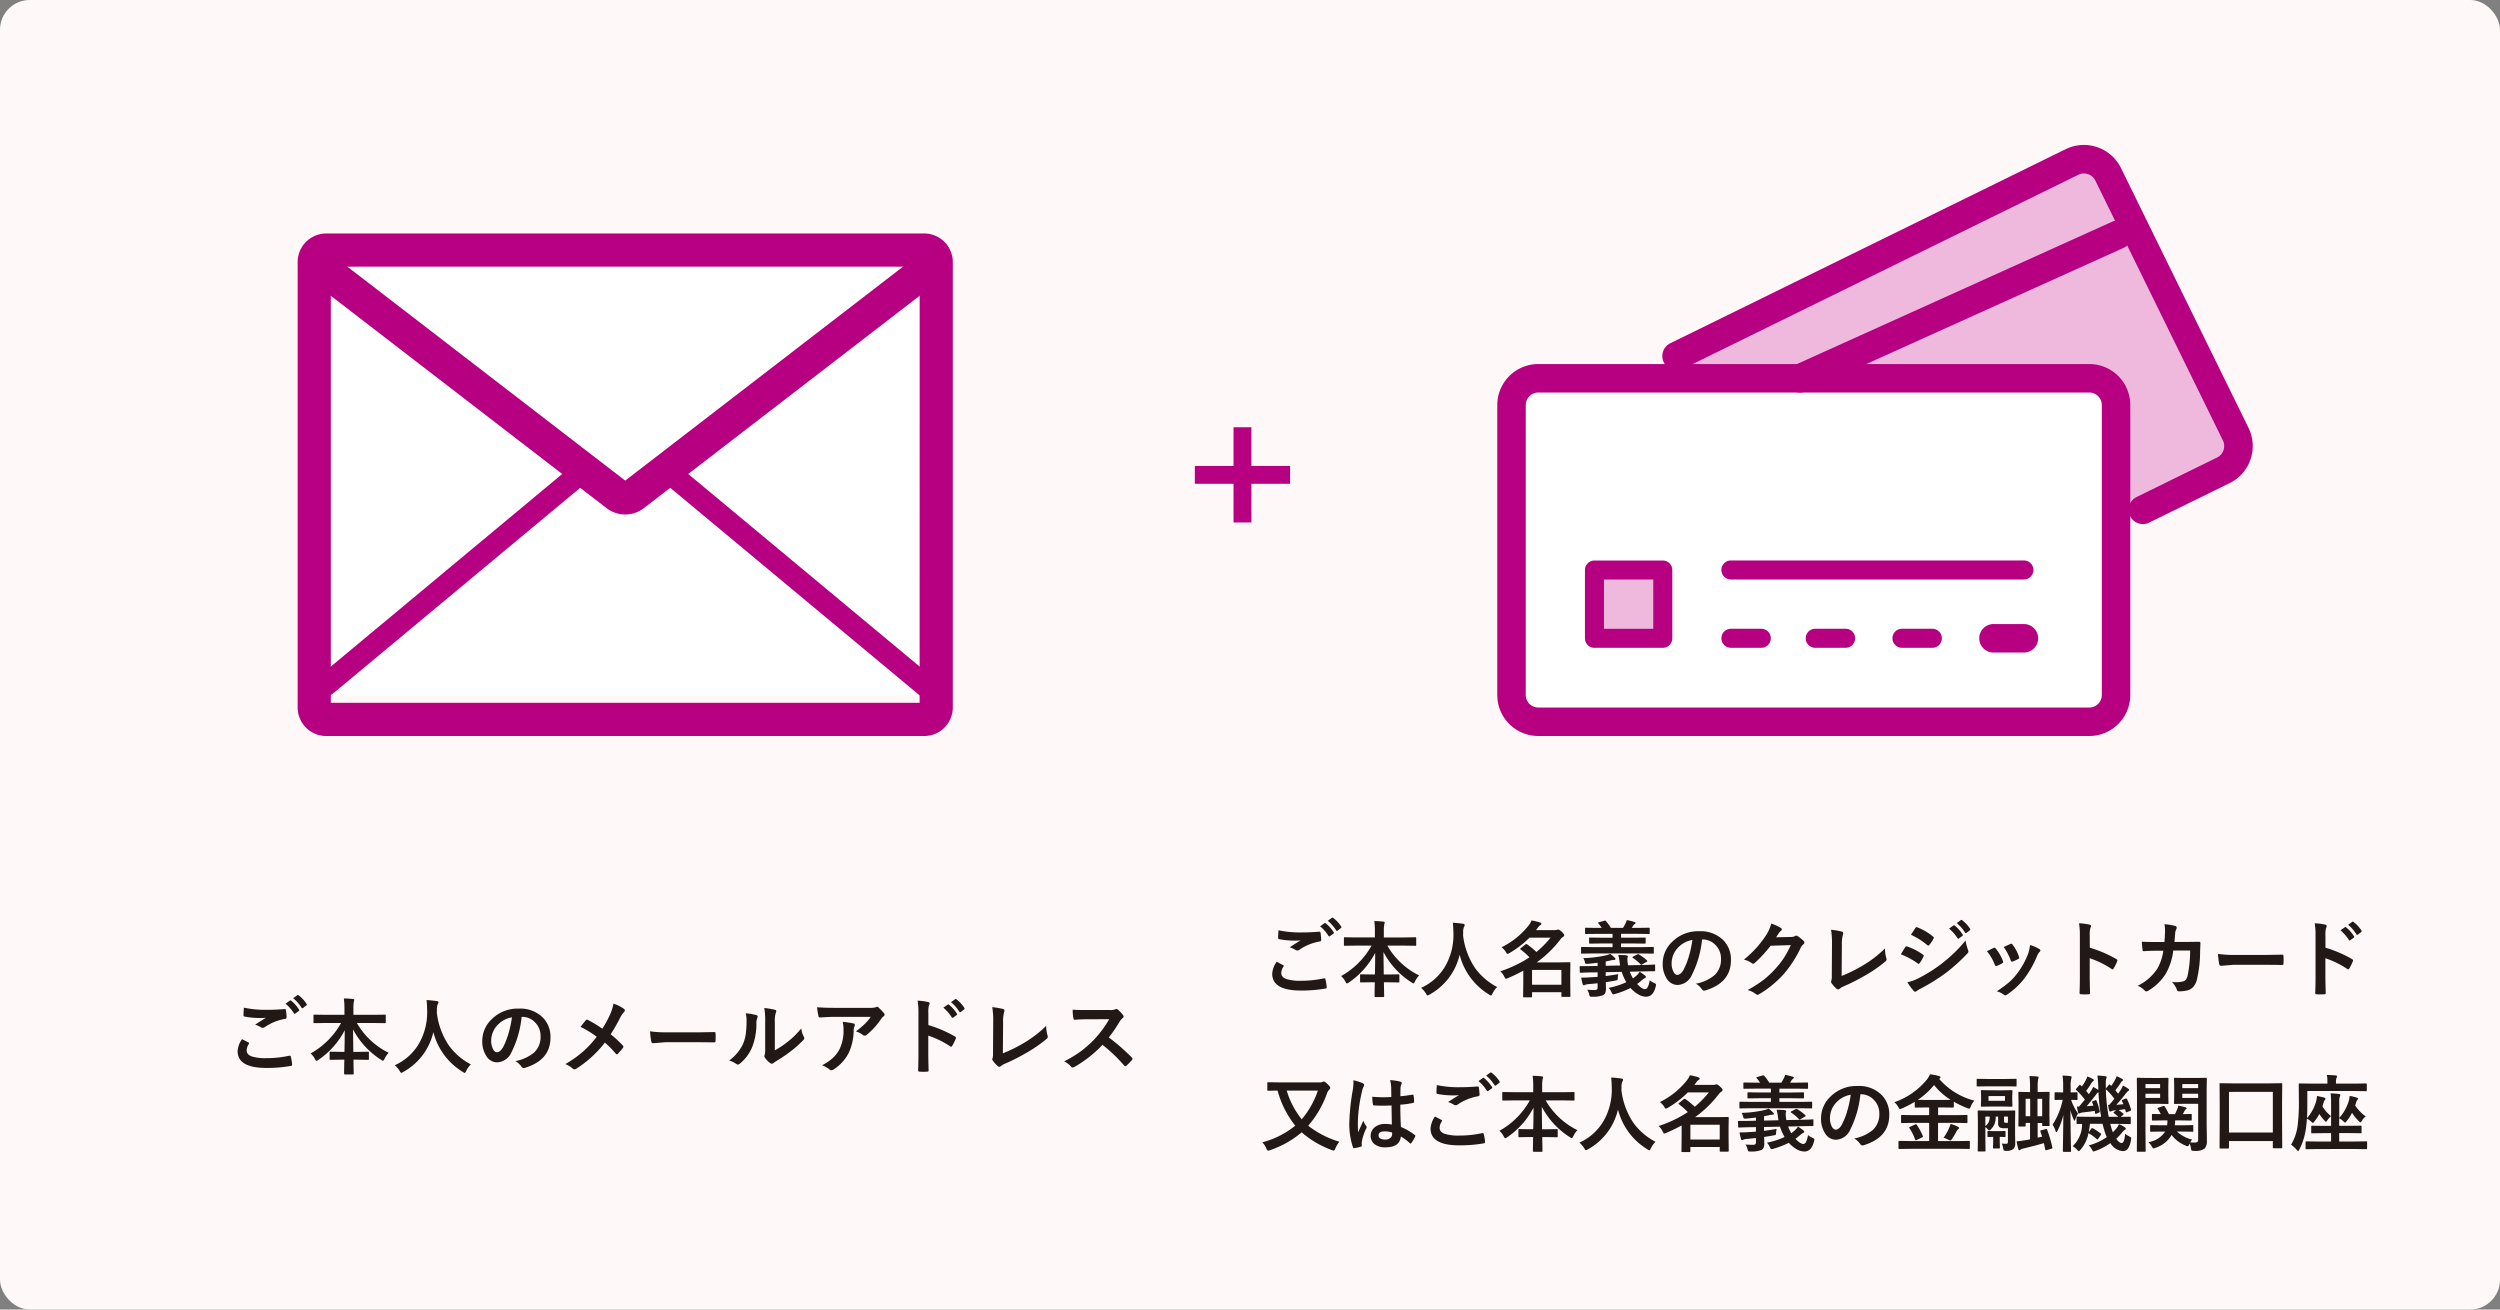 <svg xmlns="http://www.w3.org/2000/svg" width="420" height="220" viewBox="0 0 420 220">
  <rect x="0" y="0" width="420" height="220" fill="#808080" stroke="none"/>
  <g id="グループ_11681" data-name="グループ 11681" transform="translate(-384.264 -2151)">
    <rect id="pixta_54894042_L" width="420" height="220" rx="5" transform="translate(384.264 2151)" fill="#fff8f9"/>
    <g id="グループ_7710" data-name="グループ 7710" transform="translate(635.805 2175.347)">
      <rect id="長方形_2631" data-name="長方形 2631" width="99.602" height="54.883" rx="5" transform="translate(3.742 41.67)" fill="#fff"/>
      <path id="パス_3313" data-name="パス 3313" d="M823.785,1462.422h72.556v23.525l22.609-9.8-22.609-51.418-72.556,33.293Z" transform="translate(-794.384 -1423.071)" fill="#efb8dd"/>
      <path id="線_311" data-name="線 311" d="M-3.511,23.008A2.4,2.4,0,0,1-5.695,21.6a2.394,2.394,0,0,1,1.2-3.167L48.945-5.695a2.394,2.394,0,0,1,3.167,1.2,2.394,2.394,0,0,1-1.2,3.167L-2.527,22.8A2.386,2.386,0,0,1-3.511,23.008Z" transform="translate(54.37 18.592)" fill="#b60081"/>
      <path id="パス_3313-2" data-name="パス 3313" d="M939.256,1486.526a2.395,2.395,0,0,1-1.057-4.544l13.517-6.634a2.146,2.146,0,0,0,.981-2.872l-21.426-43.651a2.146,2.146,0,0,0-2.872-.981l-66.429,32.605a2.394,2.394,0,1,1-2.11-4.3l66.429-32.605a6.936,6.936,0,0,1,9.281,3.169L957,1470.365a6.934,6.934,0,0,1-3.17,9.281l-13.517,6.634A2.382,2.382,0,0,1,939.256,1486.526Z" transform="translate(-830.791 -1422.831)" fill="#b60081"/>
      <path id="長方形_2629" data-name="長方形 2629" d="M.979-5.906H93.556A6.893,6.893,0,0,1,100.441.979V49.7a6.893,6.893,0,0,1-6.885,6.885H.979A6.893,6.893,0,0,1-5.906,49.7V.979A6.893,6.893,0,0,1,.979-5.906ZM93.556,51.8a2.1,2.1,0,0,0,2.1-2.1V.979a2.1,2.1,0,0,0-2.1-2.1H.979a2.1,2.1,0,0,0-2.1,2.1V49.7a2.1,2.1,0,0,0,2.1,2.1Z" transform="translate(5.906 42.717)" fill="#b60081"/>
      <rect id="長方形_2630" data-name="長方形 2630" width="11.476" height="11.476" transform="translate(16.329 71.412)" fill="#efb8dd"/>
      <path id="長方形_2630_-_アウトライン" data-name="長方形 2630 - アウトライン" d="M-2.341-3.937H9.135a1.6,1.6,0,0,1,1.6,1.6V9.135a1.6,1.6,0,0,1-1.6,1.6H-2.341a1.6,1.6,0,0,1-1.6-1.6V-2.341A1.6,1.6,0,0,1-2.341-3.937ZM7.539-.745H-.745V7.539H7.539Z" transform="translate(18.67 73.754)" fill="#b60081"/>
      <path id="線_312" data-name="線 312" d="M46.879-.745H-2.341a1.6,1.6,0,0,1-1.6-1.6,1.6,1.6,0,0,1,1.6-1.6h49.22a1.6,1.6,0,0,1,1.6,1.6A1.6,1.6,0,0,1,46.879-.745Z" transform="translate(41.593 73.754)" fill="#b60081"/>
      <path id="線_313" data-name="線 313" d="M2.762-.745h-5.1a1.6,1.6,0,0,1-1.6-1.6,1.6,1.6,0,0,1,1.6-1.6h5.1a1.6,1.6,0,0,1,1.6,1.6A1.6,1.6,0,0,1,2.762-.745Z" transform="translate(41.593 85.23)" fill="#b60081"/>
      <path id="線_314" data-name="線 314" d="M1.591-1.117h-5.1A2.394,2.394,0,0,1-5.906-3.512,2.394,2.394,0,0,1-3.512-5.906h5.1A2.394,2.394,0,0,1,3.986-3.512,2.394,2.394,0,0,1,1.591-1.117Z" transform="translate(86.88 86.4)" fill="#b60081"/>
      <path id="線_315" data-name="線 315" d="M2.762-.745h-5.1a1.6,1.6,0,0,1-1.6-1.6,1.6,1.6,0,0,1,1.6-1.6h5.1a1.6,1.6,0,0,1,1.6,1.6A1.6,1.6,0,0,1,2.762-.745Z" transform="translate(70.328 85.23)" fill="#b60081"/>
      <path id="線_316" data-name="線 316" d="M2.762-.745h-5.1a1.6,1.6,0,0,1-1.6-1.6,1.6,1.6,0,0,1,1.6-1.6h5.1a1.6,1.6,0,0,1,1.6,1.6A1.6,1.6,0,0,1,2.762-.745Z" transform="translate(55.758 85.23)" fill="#b60081"/>
    </g>
    <g id="グループ_7713" data-name="グループ 7713" transform="translate(-25.226 -29.222)">
      <rect id="長方形_3008" data-name="長方形 3008" width="101" height="72" transform="translate(462.994 2225)" fill="#fff"/>
      <g id="グループ_7711" data-name="グループ 7711" transform="translate(-1236.381 1008.529)">
        <g id="グループ_7712" data-name="グループ 7712" transform="translate(-151 281.381)">
          <path id="長方形_3008-2" data-name="長方形 3008" d="M-1.1-5.906H99.366a4.807,4.807,0,0,1,4.8,4.8V73.721a4.807,4.807,0,0,1-4.8,4.8H-1.1a4.807,4.807,0,0,1-4.8-4.8V-1.1A4.807,4.807,0,0,1-1.1-5.906Zm99.7,5.577H-.329V72.945h98.92Z" transform="translate(1852.776 935.443)" fill="#b60081"/>
          <path id="パス_9112" data-name="パス 9112" d="M1892.908,1071.993a5.147,5.147,0,0,1-3.144-1.069l-50.806-39.125a2.789,2.789,0,0,1,3.4-4.419l50.547,38.925,48.475-37.329a2.789,2.789,0,0,1,3.4,4.419l-48.733,37.528A5.147,5.147,0,0,1,1892.908,1071.993Z" transform="translate(9 -95.251)" fill="#b60081"/>
          <path id="線_374" data-name="線 374" d="M-2.077,35.938a1.855,1.855,0,0,1-1.43-.67,1.859,1.859,0,0,1,.24-2.618L40.177-3.507a1.859,1.859,0,0,1,2.618.24,1.859,1.859,0,0,1-.24,2.618L-.889,35.507A1.852,1.852,0,0,1-2.077,35.938Z" transform="translate(1853.726 971.299)" fill="#b60081"/>
          <path id="線_375" data-name="線 375" d="M41.755,36.262a1.851,1.851,0,0,1-1.188-.43L-3.268-.649a1.859,1.859,0,0,1-.24-2.618,1.859,1.859,0,0,1,2.618-.24L42.946,32.974a1.859,1.859,0,0,1-1.19,3.288Z" transform="translate(1910.801 971.299)" fill="#b60081"/>
        </g>
      </g>
    </g>
    <path id="合体_15" data-name="合体 15" d="M-2628.235,13397v-6.5h-6.5v-3h6.5v-6.5h3v6.5h6.5v3h-6.5v6.5Z" transform="translate(3219.732 -11158.223)" fill="#b60081"/>
    <path id="Label" d="M20.926,9.167q.54.273,1.08.561.109.062.109.137a.238.238,0,0,1-.041.116,1.955,1.955,0,0,0-.369,1.066q0,.718.868,1.025a7.736,7.736,0,0,0,2.454.287,17.783,17.783,0,0,0,3.794-.4.717.717,0,0,1,.123-.014.164.164,0,0,1,.171.144,7.925,7.925,0,0,1,.226,1.367q0,.021,0,.027,0,.144-.239.185A22.981,22.981,0,0,1,25,14q-4.819,0-4.819-2.83A3.876,3.876,0,0,1,20.926,9.167Zm.308-5.291a17.6,17.6,0,0,0,3.931.362q1.292,0,2.912-.123h.041a.158.158,0,0,1,.171.157,8.112,8.112,0,0,1,.123,1.189q0,.273-.239.294a8.667,8.667,0,0,0-3.425,1.388.6.6,0,0,1-.355.123.612.612,0,0,1-.294-.082,3.569,3.569,0,0,0-.978-.451q1.142-.745,1.832-1.162a8.737,8.737,0,0,1-1.019.041,13.48,13.48,0,0,1-2.577-.239.227.227,0,0,1-.185-.253Q21.172,4.9,21.233,3.876Zm7-.67.738-.52a.128.128,0,0,1,.082-.034.221.221,0,0,1,.13.062,6.04,6.04,0,0,1,1.326,1.5.174.174,0,0,1,.041.1.149.149,0,0,1-.082.116l-.588.438a.2.2,0,0,1-.109.041q-.062,0-.13-.089A7.023,7.023,0,0,0,28.233,3.206Zm1.285-.923.7-.506a.188.188,0,0,1,.1-.034.219.219,0,0,1,.116.062,5.418,5.418,0,0,1,1.333,1.442.238.238,0,0,1,.041.116.173.173,0,0,1-.082.137l-.561.438a.212.212,0,0,1-.116.041.152.152,0,0,1-.123-.089A6.624,6.624,0,0,0,29.519,2.283Zm5.353,4.17L33.08,6.48q-.109,0-.13-.027a.235.235,0,0,1-.021-.123V5.2q0-.109.027-.13a.235.235,0,0,1,.123-.021l1.791.027h3.261V4.143a13.058,13.058,0,0,0-.1-1.818q.9.021,1.538.1.212.021.212.137,0,.027-.082.369A6.444,6.444,0,0,0,39.636,4.1v.978h3.486l1.8-.027q.109,0,.13.027a.235.235,0,0,1,.021.123V6.33q0,.109-.027.13a.235.235,0,0,1-.123.021l-1.8-.027h-2.9a12.514,12.514,0,0,0,5.332,5,4.091,4.091,0,0,0-.684,1.012q-.171.335-.267.335a.723.723,0,0,1-.294-.157,13.408,13.408,0,0,1-4.737-5.12q0,.041.048,3.78h.725l1.723-.027q.123,0,.144.027a.186.186,0,0,1,.027.123v1.066q0,.1-.027.126a.26.26,0,0,1-.144.024l-1.723-.027h-.7q.007.7.027,1.606.014.643.014.731,0,.144-.157.144h-1.3q-.157,0-.157-.144,0-.533.041-2.338h-.6l-1.723.027q-.109,0-.13-.027a.235.235,0,0,1-.021-.123V11.423q0-.109.027-.13a.235.235,0,0,1,.123-.021l1.723.027h.615q.048-1.791.048-3.63a13.563,13.563,0,0,1-4.409,4.97.73.73,0,0,1-.328.171q-.109,0-.267-.308a3.143,3.143,0,0,0-.725-.937,12.745,12.745,0,0,0,3.015-2.3,12.652,12.652,0,0,0,2.1-2.816Zm24.5,6.959a3.77,3.77,0,0,0-.786,1.094q-.157.335-.253.335a.926.926,0,0,1-.321-.171,10.932,10.932,0,0,1-4.942-6.692A10.281,10.281,0,0,1,48,14.684a1.1,1.1,0,0,1-.321.144q-.1,0-.28-.335a4,4,0,0,0-.813-.943A8.912,8.912,0,0,0,50.874,9.5a10.611,10.611,0,0,0,1.155-5.072Q52,3.24,51.934,2.6q.813.041,1.723.171.267.034.267.219a.729.729,0,0,1-.137.349,2.233,2.233,0,0,0-.116.93q-.014.164-.014.5a12.433,12.433,0,0,0,2.017,5.455A10.72,10.72,0,0,0,59.371,13.412ZM67.9,5.421a16.937,16.937,0,0,1-1.75,6.029,2.722,2.722,0,0,1-2.386,1.613A2.132,2.132,0,0,1,61.969,12a4.419,4.419,0,0,1-.684-2.529,5.02,5.02,0,0,1,1.579-3.644,6.168,6.168,0,0,1,4.553-1.791,5.365,5.365,0,0,1,4.1,1.559,4.629,4.629,0,0,1,1.23,3.295q0,3.8-4.313,5.1a.8.8,0,0,1-.205.034q-.205,0-.4-.287a2.927,2.927,0,0,0-.978-.882A6.882,6.882,0,0,0,70,11.409a3.588,3.588,0,0,0,1.08-2.741A3.193,3.193,0,0,0,70.1,6.3a2.944,2.944,0,0,0-2.153-.882ZM66.269,5.5a4.3,4.3,0,0,0-2.393,1.271,3.859,3.859,0,0,0-1.094,2.591,3.022,3.022,0,0,0,.349,1.552q.273.451.6.451.574,0,1.053-.854a12.006,12.006,0,0,0,.937-2.406A17.6,17.6,0,0,0,66.269,5.5ZM81.458,7.41A18.35,18.35,0,0,0,82.8,4.929a8.136,8.136,0,0,0,.533-1.723,6.223,6.223,0,0,1,1.764.882.3.3,0,0,1,.137.239.389.389,0,0,1-.157.308,4,4,0,0,0-.629.937,28.261,28.261,0,0,1-1.593,2.775,19.173,19.173,0,0,1,2.058,1.9.321.321,0,0,1,.082.2.4.4,0,0,1-.068.178q-.28.369-.854,1a.216.216,0,0,1-.171.1.274.274,0,0,1-.191-.123,15,15,0,0,0-1.832-1.853,18.643,18.643,0,0,1-4.792,4.375.628.628,0,0,1-.321.109.407.407,0,0,1-.267-.1,3.974,3.974,0,0,0-1.258-.772,19.11,19.11,0,0,0,3.042-2.167,18.159,18.159,0,0,0,2.235-2.427A17.274,17.274,0,0,0,77.794,7.1q.766-.978.923-1.148a.2.2,0,0,1,.137-.068.421.421,0,0,1,.171.055A19.975,19.975,0,0,1,81.458,7.41Zm8.012.444a20.672,20.672,0,0,0,3.021.171H97q.663,0,1.709-.021,1.333-.021,1.511-.027h.068q.185,0,.185.2.021.321.021.663t-.021.656q0,.212-.2.212h-.055q-2.1-.027-3.124-.027H92.061L90,9.851a.308.308,0,0,1-.321-.294A13.313,13.313,0,0,1,89.47,7.854Zm20.966,3.192a14.616,14.616,0,0,0,1.989-1.306,13.52,13.52,0,0,0,2.447-2.379,3.96,3.96,0,0,0,.438,1.415,1.062,1.062,0,0,1,.082.239.556.556,0,0,1-.212.349,17.921,17.921,0,0,1-2.071,1.839,24.82,24.82,0,0,1-2.488,1.682q-.2.13-.4.294a.453.453,0,0,1-.287.109.636.636,0,0,1-.294-.109,3.938,3.938,0,0,1-.841-.854.625.625,0,0,1-.123-.294.473.473,0,0,1,.055-.212,3.628,3.628,0,0,0,.082-1.066V6.371a13.475,13.475,0,0,0-.144-2.44,14.8,14.8,0,0,1,1.757.294q.253.062.253.239a.89.89,0,0,1-.109.355,5.058,5.058,0,0,0-.13,1.552Zm-4.888-6.228a11.015,11.015,0,0,1,1.777.308q.226.062.226.253a.491.491,0,0,1-.041.178,2.133,2.133,0,0,0-.171.95,10.543,10.543,0,0,1-.759,4.115,7.116,7.116,0,0,1-1.989,2.632.656.656,0,0,1-.362.185.5.5,0,0,1-.267-.109,4.99,4.99,0,0,0-1.189-.588A7.2,7.2,0,0,0,105.1,9.953a6.913,6.913,0,0,0,.451-1.62A16.809,16.809,0,0,0,105.685,6,4.628,4.628,0,0,0,105.548,4.819Zm11.977-1.012q1.333.1,2.844.1h6a3.449,3.449,0,0,0,.971-.082,1.731,1.731,0,0,1,.267-.1.46.46,0,0,1,.321.2,7.288,7.288,0,0,1,.841.882.4.4,0,0,1,.109.253.374.374,0,0,1-.2.294,1.831,1.831,0,0,0-.376.4,11.676,11.676,0,0,1-2.461,2.707.416.416,0,0,1-.294.123.528.528,0,0,1-.342-.137,3.382,3.382,0,0,0-1.162-.581,14.582,14.582,0,0,0,1.49-1.237,8.266,8.266,0,0,0,1.019-1.21H120.5q-.841,0-2.475.109a.227.227,0,0,1-.253-.212A13.443,13.443,0,0,1,117.524,3.808Zm.841,9.748a8.139,8.139,0,0,0,1.9-1.306,5.593,5.593,0,0,0,1.025-1.367,7.021,7.021,0,0,0,.684-3.309,5.863,5.863,0,0,0-.137-1.312,13.152,13.152,0,0,1,1.8.267.261.261,0,0,1,.239.267.56.56,0,0,1-.068.246,1.444,1.444,0,0,0-.13.574,9.065,9.065,0,0,1-.827,3.855,7.205,7.205,0,0,1-2.543,2.789.741.741,0,0,1-.4.137.392.392,0,0,1-.28-.13A4.078,4.078,0,0,0,118.365,13.556ZM136.228,6.8a20.966,20.966,0,0,1,4.45,1.907q.185.1.185.239a.336.336,0,0,1-.027.123,7.957,7.957,0,0,1-.6,1.217q-.089.157-.185.157a.232.232,0,0,1-.157-.068,15.427,15.427,0,0,0-3.678-1.8v3.1q0,.766.055,2.741v.041q0,.171-.253.171-.314.021-.622.021t-.622-.021q-.267,0-.267-.212.055-1.354.055-2.755V4.771a12.649,12.649,0,0,0-.137-2.071,9.868,9.868,0,0,1,1.75.226q.267.055.267.239a.725.725,0,0,1-.116.321,4.64,4.64,0,0,0-.1,1.313Zm2.522-2.926.738-.513a.156.156,0,0,1,.089-.034.219.219,0,0,1,.123.062,5.9,5.9,0,0,1,1.326,1.5.174.174,0,0,1,.041.1.167.167,0,0,1-.075.123l-.595.431a.187.187,0,0,1-.109.048q-.062,0-.123-.089A7.3,7.3,0,0,0,138.75,3.876Zm1.285-.923.7-.506a.156.156,0,0,1,.089-.034.193.193,0,0,1,.116.062,5.406,5.406,0,0,1,1.333,1.442.238.238,0,0,1,.041.116.173.173,0,0,1-.082.137l-.561.438a.2.2,0,0,1-.109.041.155.155,0,0,1-.13-.089A6.624,6.624,0,0,0,140.035,2.953Zm8.709,8.6a24.824,24.824,0,0,0,3.568-1.764,19.119,19.119,0,0,0,3.712-2.857,6.033,6.033,0,0,0,.226,1.62.766.766,0,0,1,.041.226.431.431,0,0,1-.185.335,22.316,22.316,0,0,1-3.5,2.406,31.826,31.826,0,0,1-3.425,1.736,3.174,3.174,0,0,0-.786.451.418.418,0,0,1-.253.109.408.408,0,0,1-.239-.109,4.5,4.5,0,0,1-.854-.95.372.372,0,0,1-.082-.226.551.551,0,0,1,.068-.239,3.191,3.191,0,0,0,.055-.8l.034-5.264a14.027,14.027,0,0,0-.157-2.434,13.152,13.152,0,0,1,1.818.308.269.269,0,0,1,.226.267,1.163,1.163,0,0,1-.068.294,6.141,6.141,0,0,0-.157,1.736Zm17.8-2.673a34.126,34.126,0,0,1,3.876,3.384.3.3,0,0,1,.109.2.343.343,0,0,1-.1.205,7.466,7.466,0,0,1-.937.957.259.259,0,0,1-.171.082.323.323,0,0,1-.2-.109,25.412,25.412,0,0,0-3.637-3.473,20.264,20.264,0,0,1-4.7,3.7,1.189,1.189,0,0,1-.321.109.3.3,0,0,1-.239-.123,3.875,3.875,0,0,0-1.176-.916,19.456,19.456,0,0,0,2.9-1.764,18.036,18.036,0,0,0,2.03-1.8,18.047,18.047,0,0,0,2.632-3.514L163,5.824q-1.08,0-2.215.089-.137.014-.185-.239a6.717,6.717,0,0,1-.123-1.456q.752.055,2.365.055H166.7a2.3,2.3,0,0,0,.964-.13.264.264,0,0,1,.157-.055.575.575,0,0,1,.239.109,4.968,4.968,0,0,1,.909.984.4.4,0,0,1,.068.178.37.37,0,0,1-.185.28,2.689,2.689,0,0,0-.513.622A24.262,24.262,0,0,1,166.545,8.88Z" transform="translate(404 2316.411)" fill="#221815" stroke="rgba(0,0,0,0)" stroke-width="1"/>
    <path id="Label-2" data-name="Label" d="M4.476,9.167q.54.273,1.08.561.109.062.109.137a.238.238,0,0,1-.041.116,1.955,1.955,0,0,0-.369,1.066q0,.718.868,1.025a7.736,7.736,0,0,0,2.454.287,17.783,17.783,0,0,0,3.794-.4.717.717,0,0,1,.123-.014.164.164,0,0,1,.171.144,7.925,7.925,0,0,1,.226,1.367q0,.021,0,.027,0,.144-.239.185A22.981,22.981,0,0,1,8.55,14q-4.819,0-4.819-2.83A3.876,3.876,0,0,1,4.476,9.167Zm.308-5.291a17.6,17.6,0,0,0,3.931.362q1.292,0,2.912-.123h.041a.158.158,0,0,1,.171.157,8.112,8.112,0,0,1,.123,1.189q0,.273-.239.294A8.667,8.667,0,0,0,8.3,7.144a.6.6,0,0,1-.355.123.612.612,0,0,1-.294-.082,3.569,3.569,0,0,0-.978-.451Q7.812,5.988,8.5,5.571a8.738,8.738,0,0,1-1.019.041,13.48,13.48,0,0,1-2.577-.239.227.227,0,0,1-.185-.253Q4.722,4.9,4.783,3.876Zm7-.67.738-.52a.128.128,0,0,1,.082-.034.221.221,0,0,1,.13.062,6.04,6.04,0,0,1,1.326,1.5.174.174,0,0,1,.041.1.149.149,0,0,1-.082.116l-.588.438a.2.2,0,0,1-.109.041q-.062,0-.13-.089A7.023,7.023,0,0,0,11.783,3.206Zm1.285-.923.7-.506a.188.188,0,0,1,.1-.034.219.219,0,0,1,.116.062,5.418,5.418,0,0,1,1.333,1.442.238.238,0,0,1,.041.116.173.173,0,0,1-.082.137l-.561.438a.212.212,0,0,1-.116.041.152.152,0,0,1-.123-.089A6.624,6.624,0,0,0,13.069,2.283Zm4.653,4.17L15.93,6.48q-.109,0-.13-.027a.235.235,0,0,1-.021-.123V5.2q0-.109.027-.13a.235.235,0,0,1,.123-.021l1.791.027h3.261V4.143a13.057,13.057,0,0,0-.1-1.818q.9.021,1.538.1.212.021.212.137,0,.027-.082.369A6.444,6.444,0,0,0,22.486,4.1v.978h3.486l1.8-.027q.109,0,.13.027a.235.235,0,0,1,.021.123V6.33q0,.109-.027.13a.235.235,0,0,1-.123.021l-1.8-.027h-2.9a12.514,12.514,0,0,0,5.332,5,4.091,4.091,0,0,0-.684,1.012q-.171.335-.267.335a.723.723,0,0,1-.294-.157,13.408,13.408,0,0,1-4.737-5.12q0,.041.048,3.78H23.2l1.723-.027q.123,0,.144.027a.186.186,0,0,1,.027.123v1.066q0,.1-.027.126a.26.26,0,0,1-.144.024L23.2,12.612h-.7q.007.7.027,1.606.014.643.014.731,0,.144-.157.144h-1.3q-.157,0-.157-.144,0-.533.041-2.338h-.6l-1.723.027q-.109,0-.13-.027a.235.235,0,0,1-.021-.123V11.423q0-.109.027-.13a.235.235,0,0,1,.123-.021l1.723.027h.615q.048-1.791.048-3.63a13.563,13.563,0,0,1-4.409,4.97.73.73,0,0,1-.328.171q-.109,0-.267-.308a3.143,3.143,0,0,0-.725-.937,12.745,12.745,0,0,0,3.015-2.3,12.652,12.652,0,0,0,2.1-2.816Zm23.8,6.959a3.77,3.77,0,0,0-.786,1.094q-.157.335-.253.335a.926.926,0,0,1-.321-.171,10.932,10.932,0,0,1-4.942-6.692,10.281,10.281,0,0,1-5.065,6.706,1.1,1.1,0,0,1-.321.144q-.1,0-.28-.335a4,4,0,0,0-.813-.943A8.912,8.912,0,0,0,33.024,9.5a10.611,10.611,0,0,0,1.155-5.072q-.027-1.183-.1-1.818.813.041,1.723.171.267.034.267.219a.729.729,0,0,1-.137.349,2.233,2.233,0,0,0-.116.93q-.014.164-.014.5a12.433,12.433,0,0,0,2.017,5.455A10.72,10.72,0,0,0,41.521,13.412Zm.736-6.679a13.3,13.3,0,0,0,4.566-3.685,3.557,3.557,0,0,0,.479-.827,9.953,9.953,0,0,1,1.436.355q.2.055.2.191a.286.286,0,0,1-.185.253,1.984,1.984,0,0,0-.417.451l-.28.376h3.056a1.837,1.837,0,0,0,.4-.027.837.837,0,0,1,.253-.068q.191,0,.588.362.438.4.438.588a.321.321,0,0,1-.2.28,1.808,1.808,0,0,0-.458.444A18.6,18.6,0,0,1,48.17,9.27h3.6l1.9-.027q.157,0,.157.137l-.027,1.8v1.292l.027,2.434a.216.216,0,0,1-.027.137.235.235,0,0,1-.123.021h-1.2q-.116,0-.144-.034a.214.214,0,0,1-.021-.123V14.28H47.384v.7q0,.157-.137.157h-1.21q-.109,0-.13-.027a.255.255,0,0,1-.021-.13l.027-2.475V10.664a27.269,27.269,0,0,1-2.591,1.251,1.1,1.1,0,0,1-.321.109q-.1,0-.28-.362a3.09,3.09,0,0,0-.67-.9,20.513,20.513,0,0,0,4.9-2.338,11.725,11.725,0,0,0-1.463-1.3q-.1-.075-.1-.116t.116-.137l.738-.6a.292.292,0,0,1,.171-.089.407.407,0,0,1,.164.068,13.89,13.89,0,0,1,1.545,1.278A17.171,17.171,0,0,0,50.494,5.12H46.953A16.334,16.334,0,0,1,43.59,7.7a.73.73,0,0,1-.321.137q-.116,0-.294-.321A2.764,2.764,0,0,0,42.257,6.733Zm10.056,3.808H47.384v2.481h4.929Zm9.561.7a4.923,4.923,0,0,0-.1.779.376.376,0,0,1-.065.215.761.761,0,0,1-.27.079q-.547.116-1.668.28.027.786.027,1.025a2.055,2.055,0,0,1-.109.772.869.869,0,0,1-.342.376,4.472,4.472,0,0,1-1.818.273l-.164.007q-.205,0-.267-.089a1.326,1.326,0,0,1-.13-.335,2.2,2.2,0,0,0-.321-.766,11.505,11.505,0,0,0,1.224.055.592.592,0,0,0,.438-.116.518.518,0,0,0,.089-.349v-.67q-1.06.109-1.579.15a1.545,1.545,0,0,0-.52.116.421.421,0,0,1-.239.068q-.123,0-.178-.2a9.25,9.25,0,0,1-.239-1.087h.383q.561,0,1.128-.048.581-.021,1.244-.082v-.752l-1.148.014q-.725.014-1.285.041l-.4.014a.216.216,0,0,1-.137-.027.255.255,0,0,1-.021-.13l-.027-.813q0-.109.027-.123a.232.232,0,0,1,.13-.021h.513q.547.007,1.189-.007L58.4,9.871V9.338q-1.073.13-1.7.178-.1.007-.15.007a.26.26,0,0,1-.273-.226,2.175,2.175,0,0,0-.28-.745,19.1,19.1,0,0,0,3.821-.472,3.216,3.216,0,0,0,.7-.239,5.269,5.269,0,0,1,.752.643.281.281,0,0,1,.13.212q0,.164-.267.164a2.471,2.471,0,0,0-.52.075q-.26.068-.854.178v.731l2.42-.055q-.075-.458-.109-.759a8.5,8.5,0,0,0-.2-1q.67,0,1.237.041.376.055.376.191a.58.58,0,0,1-.062.226,1.325,1.325,0,0,0-.021.273q0,.1.007.232.021.273.1.766L66.187,9.7q1.34-.027,1.723-.068.109,0,.13.027a.255.255,0,0,1,.021.13v.82a.25.25,0,0,1-.017.123q-.017.021-.12.021-.055.007-.533.007-.581.007-1.2.021l-2.379.055a6.286,6.286,0,0,0,.533,1.121q.191-.137.561-.451a3.042,3.042,0,0,0,.561-.656q.342.212.861.6.185.144.185.267t-.185.2a3.6,3.6,0,0,0-.5.349,6.975,6.975,0,0,1-.786.629q.793.868,1.347.868.506,0,.766-1.483a2.922,2.922,0,0,0,.7.431q.362.15.362.308a1.756,1.756,0,0,1-.068.342q-.4,1.675-1.627,1.675a2.7,2.7,0,0,1-1.347-.424,5.2,5.2,0,0,1-1.244-1.039,15.277,15.277,0,0,1-2.591,1,1.868,1.868,0,0,1-.308.068q-.137,0-.308-.376a2.609,2.609,0,0,0-.472-.718,12.415,12.415,0,0,0,2.967-.95,8.221,8.221,0,0,1-.772-1.736l-2.687.055v.649Q60.7,11.45,61.873,11.245ZM57.546,7.772,55.769,7.8q-.109,0-.13-.027a.255.255,0,0,1-.021-.13V6.829q0-.109.027-.13a.235.235,0,0,1,.123-.021l1.777.027h3.363V6.091H59.05l-1.935.027q-.109,0-.123-.027a.214.214,0,0,1-.021-.123V5.236q0-.1.027-.116a.2.2,0,0,1,.116-.021l1.935.027h1.859V4.478H58.332L56.445,4.5a.216.216,0,0,1-.137-.027.235.235,0,0,1-.021-.123V3.6q0-.109.027-.13a.255.255,0,0,1,.13-.021l1.887.027h.759q-.185-.28-.547-.745a.3.3,0,0,1-.068-.116q0-.048.15-.089l.9-.253a.678.678,0,0,1,.137-.027.184.184,0,0,1,.13.082,7.517,7.517,0,0,1,.841,1.148h2.03a7.887,7.887,0,0,0,.4-.7A2.75,2.75,0,0,0,63.3,2.16a9.421,9.421,0,0,1,1.285.321q.185.048.185.15t-.15.2a.907.907,0,0,0-.267.294,3.546,3.546,0,0,1-.226.349h.991L67,3.445q.109,0,.13.027a.235.235,0,0,1,.021.123v.759q0,.109-.027.13A.235.235,0,0,1,67,4.5l-1.88-.027H62.338v.649h2.044L66.3,5.1a.249.249,0,0,1,.15.027.178.178,0,0,1,.021.109v.731q0,.109-.034.13a.276.276,0,0,1-.137.021l-1.914-.027H62.338v.615h3.568l1.777-.027a.216.216,0,0,1,.137.027.235.235,0,0,1,.021.123v.813q0,.116-.034.137a.214.214,0,0,1-.123.021l-1.777-.027Zm7.772.15a8.217,8.217,0,0,1,1.36,1,.189.189,0,0,1,.068.123q0,.068-.1.123l-.731.424a.9.9,0,0,1-.178.089q-.048,0-.116-.075A7.248,7.248,0,0,0,64.32,8.511q-.082-.062-.082-.109t.13-.116l.656-.335a.97.97,0,0,1,.191-.068A.2.2,0,0,1,65.318,7.923Zm10.627-2.5A16.937,16.937,0,0,1,74.2,11.45a2.722,2.722,0,0,1-2.386,1.613A2.132,2.132,0,0,1,70.019,12a4.419,4.419,0,0,1-.684-2.529,5.02,5.02,0,0,1,1.579-3.644,6.168,6.168,0,0,1,4.553-1.791,5.365,5.365,0,0,1,4.1,1.559A4.629,4.629,0,0,1,80.8,8.887q0,3.8-4.313,5.1a.8.8,0,0,1-.205.034q-.205,0-.4-.287a2.927,2.927,0,0,0-.978-.882,6.882,6.882,0,0,0,3.145-1.442,3.588,3.588,0,0,0,1.08-2.741A3.193,3.193,0,0,0,78.154,6.3,2.944,2.944,0,0,0,76,5.421ZM74.319,5.5a4.3,4.3,0,0,0-2.393,1.271,3.859,3.859,0,0,0-1.094,2.591,3.022,3.022,0,0,0,.349,1.552q.273.451.6.451.574,0,1.053-.854a12.006,12.006,0,0,0,.937-2.406A17.6,17.6,0,0,0,74.319,5.5Zm14.066-.451L90.9,5a1.365,1.365,0,0,0,.7-.171.276.276,0,0,1,.178-.055.416.416,0,0,1,.226.082,6.356,6.356,0,0,1,.95.759.451.451,0,0,1,.185.321.4.4,0,0,1-.171.294,1.744,1.744,0,0,0-.458.6,19.62,19.62,0,0,1-2.775,4.327,18,18,0,0,1-2.208,2.085,14.818,14.818,0,0,1-2.044,1.4.42.42,0,0,1-.226.068.5.5,0,0,1-.321-.15,3.747,3.747,0,0,0-1.333-.643,21.235,21.235,0,0,0,2.782-1.791,17.484,17.484,0,0,0,1.88-1.784,14.429,14.429,0,0,0,1.477-1.9,18.47,18.47,0,0,0,1.114-2.071l-3.391.1a20.944,20.944,0,0,1-2.646,2.871.422.422,0,0,1-.294.157.328.328,0,0,1-.205-.082A3.545,3.545,0,0,0,82.977,8.8a17.492,17.492,0,0,0,3.767-4.156,7.022,7.022,0,0,0,.827-1.894A7.2,7.2,0,0,1,89.2,3.5a.293.293,0,0,1,.144.239.278.278,0,0,1-.157.239,2.141,2.141,0,0,0-.349.376Q88.692,4.594,88.384,5.052Zm11.01,6.5a24.825,24.825,0,0,0,3.568-1.764,19.119,19.119,0,0,0,3.712-2.857,6.033,6.033,0,0,0,.226,1.62.766.766,0,0,1,.041.226.431.431,0,0,1-.185.335,22.316,22.316,0,0,1-3.5,2.406,31.826,31.826,0,0,1-3.425,1.736,3.173,3.173,0,0,0-.786.451.418.418,0,0,1-.253.109.408.408,0,0,1-.239-.109,4.5,4.5,0,0,1-.854-.95.372.372,0,0,1-.082-.226.551.551,0,0,1,.068-.239,3.19,3.19,0,0,0,.055-.8l.034-5.264a14.027,14.027,0,0,0-.157-2.434,13.152,13.152,0,0,1,1.818.308.269.269,0,0,1,.226.267,1.163,1.163,0,0,1-.068.294A6.141,6.141,0,0,0,99.435,6.4Zm9.944-3.637.465-.766q.185-.3.28-.431a.277.277,0,0,1,.212-.144.151.151,0,0,1,.048.007,10.023,10.023,0,0,1,2.693,1.374q.15.109.15.205a.481.481,0,0,1-.055.157,6.105,6.105,0,0,1-.615,1.066q-.116.137-.185.137a.3.3,0,0,1-.164-.082A12.387,12.387,0,0,0,109.338,7.916Zm1.7-3.288.738-1.121q.1-.157.2-.157a.374.374,0,0,1,.157.048,9.3,9.3,0,0,1,2.632,1.552.215.215,0,0,1,.109.178.372.372,0,0,1-.055.185,5.739,5.739,0,0,1-.718,1.053.15.15,0,0,1-.137.082.371.371,0,0,1-.212-.1A11.982,11.982,0,0,0,111.033,4.628Zm-.588,7.978a7.168,7.168,0,0,0,1.9-.69A25,25,0,0,0,116.18,9.5a24.442,24.442,0,0,0,4.033-3.9,8.625,8.625,0,0,0,.41,1.565.736.736,0,0,1,.068.267.467.467,0,0,1-.15.321,29.755,29.755,0,0,1-3.562,3.233A33.529,33.529,0,0,1,112.8,13.61a6.548,6.548,0,0,0-.813.479.321.321,0,0,1-.226.109.36.36,0,0,1-.28-.171A8.5,8.5,0,0,1,110.445,12.605Zm7-9.017.738-.52a.15.15,0,0,1,.082-.034.221.221,0,0,1,.13.062,6.064,6.064,0,0,1,1.326,1.5.2.2,0,0,1,.041.1.152.152,0,0,1-.082.123l-.588.438a.2.2,0,0,1-.109.041q-.062,0-.123-.089A7.354,7.354,0,0,0,117.445,3.589Zm1.285-.923.7-.506a.156.156,0,0,1,.089-.034.193.193,0,0,1,.116.062,5.418,5.418,0,0,1,1.333,1.442.212.212,0,0,1,.041.116.173.173,0,0,1-.082.137l-.561.431a.187.187,0,0,1-.109.048.155.155,0,0,1-.13-.089A6.624,6.624,0,0,0,118.73,2.666ZM123.813,7.4q.41-.226,1.107-.554a.34.34,0,0,1,.15-.041.279.279,0,0,1,.212.137,7.385,7.385,0,0,1,1.2,2.071q.055.2.055.212,0,.089-.164.2a6.286,6.286,0,0,1-.9.431.336.336,0,0,1-.123.027q-.144,0-.226-.219A8.167,8.167,0,0,0,123.813,7.4Zm2.816-.711q.9-.424,1.121-.513a.33.33,0,0,1,.144-.041.279.279,0,0,1,.219.15,7.016,7.016,0,0,1,1.08,2.044.552.552,0,0,1,.034.164q0,.116-.178.212a5.834,5.834,0,0,1-.964.431A.268.268,0,0,1,128,9.16q-.109,0-.191-.226A10.109,10.109,0,0,0,126.63,6.692Zm4.409-.335a6.184,6.184,0,0,1,1.565.67q.185.137.185.239a.371.371,0,0,1-.15.253,2.217,2.217,0,0,0-.424.711,16.95,16.95,0,0,1-2.112,3.726,12.189,12.189,0,0,1-2.885,2.707.628.628,0,0,1-.335.15.309.309,0,0,1-.226-.1,3.378,3.378,0,0,0-1.189-.588,19.842,19.842,0,0,0,2.1-1.552,9.717,9.717,0,0,0,1.258-1.36,12.951,12.951,0,0,0,1.894-3.377A6.258,6.258,0,0,0,131.039,6.357Zm10.046.444a20.966,20.966,0,0,1,4.45,1.907q.185.1.185.239a.336.336,0,0,1-.027.123,7.957,7.957,0,0,1-.6,1.217q-.089.157-.185.157a.232.232,0,0,1-.157-.068,15.427,15.427,0,0,0-3.678-1.8v3.1q0,.766.055,2.741v.041q0,.171-.253.171-.314.021-.622.021t-.622-.021q-.267,0-.267-.212.055-1.354.055-2.755V4.771A12.649,12.649,0,0,0,139.28,2.7a9.868,9.868,0,0,1,1.75.226q.267.055.267.239a.725.725,0,0,1-.116.321,4.64,4.64,0,0,0-.1,1.313Zm12.541-.95q.089-1,.1-1.887a5.715,5.715,0,0,0-.1-1.107,10.616,10.616,0,0,1,1.818.294.294.294,0,0,1,.239.294.624.624,0,0,1-.068.267,1.584,1.584,0,0,0-.185.656q-.007.137-.055.69-.027.4-.068.779h2.126l1.948-.027q.294,0,.294.191s-.018.5-.055,1.49a20.821,20.821,0,0,1-.52,4.6,3.009,3.009,0,0,1-.649,1.326,2.01,2.01,0,0,1-1,.567,5.693,5.693,0,0,1-1.408.15.334.334,0,0,1-.335-.28,3.169,3.169,0,0,0-.813-1.271q.362.014.622.014a4.54,4.54,0,0,0,1.278-.137.872.872,0,0,0,.465-.335,2.075,2.075,0,0,0,.267-.649,20.959,20.959,0,0,0,.417-4.2h-2.83a10.568,10.568,0,0,1-1.244,3.876,8.744,8.744,0,0,1-2.967,2.885.628.628,0,0,1-.321.109.357.357,0,0,1-.267-.137,3.394,3.394,0,0,0-1.176-.813,8.2,8.2,0,0,0,3.288-2.857,8.316,8.316,0,0,0,1.012-3.021H152.17q-.923,0-2.01.075h-.034q-.157,0-.178-.239a13.6,13.6,0,0,1-.116-1.36q.882.055,2.324.055Zm8.993,2a20.672,20.672,0,0,0,3.021.171h4.512q.663,0,1.709-.021,1.333-.021,1.511-.027h.068q.185,0,.185.2.021.321.021.663t-.021.656q0,.212-.2.212h-.055q-2.1-.027-3.124-.027h-5.038l-2.058.171a.308.308,0,0,1-.321-.294A13.314,13.314,0,0,1,162.62,7.854ZM180.678,6.8a20.966,20.966,0,0,1,4.45,1.907q.185.1.185.239a.336.336,0,0,1-.027.123,7.957,7.957,0,0,1-.6,1.217q-.089.157-.185.157a.232.232,0,0,1-.157-.068,15.427,15.427,0,0,0-3.678-1.8v3.1q0,.766.055,2.741v.041q0,.171-.253.171-.314.021-.622.021t-.622-.021q-.267,0-.267-.212.055-1.354.055-2.755V4.771a12.649,12.649,0,0,0-.137-2.071,9.868,9.868,0,0,1,1.75.226q.267.055.267.239a.725.725,0,0,1-.116.321,4.64,4.64,0,0,0-.1,1.313ZM183.2,3.876l.738-.513a.156.156,0,0,1,.089-.034.219.219,0,0,1,.123.062,5.9,5.9,0,0,1,1.326,1.5.174.174,0,0,1,.041.1.167.167,0,0,1-.075.123l-.595.431a.187.187,0,0,1-.109.048q-.062,0-.123-.089A7.3,7.3,0,0,0,183.2,3.876Zm1.285-.923.7-.506a.156.156,0,0,1,.089-.034.193.193,0,0,1,.116.062,5.406,5.406,0,0,1,1.333,1.442.238.238,0,0,1,.041.116.173.173,0,0,1-.082.137l-.561.438a.2.2,0,0,1-.109.041.155.155,0,0,1-.13-.089A6.624,6.624,0,0,0,184.485,2.953ZM15.017,39.4a4.6,4.6,0,0,0-.684,1.142q-.137.349-.267.349a1.465,1.465,0,0,1-.335-.1A15.924,15.924,0,0,1,8.68,37.819a16.178,16.178,0,0,1-5.325,3,.939.939,0,0,1-.321.082q-.123,0-.28-.349A3.5,3.5,0,0,0,2.07,39.5,14.59,14.59,0,0,0,7.6,36.7a16.172,16.172,0,0,1-2.967-5.893q-.69.007-1.217.021l-.355.007q-.109,0-.13-.034a.255.255,0,0,1-.021-.13V29.555q0-.109.027-.13a.235.235,0,0,1,.123-.021l1.907.027H11.8a.847.847,0,0,0,.4-.089.773.773,0,0,1,.178-.055q.212,0,.7.479.4.4.4.561a.382.382,0,0,1-.137.294,1.7,1.7,0,0,0-.424.711,16.856,16.856,0,0,1-3.138,5.38A15.848,15.848,0,0,0,15.017,39.4Zm-3.609-8.593H6.171a13.73,13.73,0,0,0,2.522,4.819A14.848,14.848,0,0,0,11.407,30.806Zm12.425,5.708q-.027-1.155-.055-3.206-.984.034-1.538.034-.752,0-1.347-.041-.232,0-.246-.185a7.452,7.452,0,0,1-.1-1.278q.93.089,1.866.089.656,0,1.326-.048l-.014-1.47a6.226,6.226,0,0,0-.185-1.367,9.152,9.152,0,0,1,1.7.26q.253.075.253.239a.929.929,0,0,1-.082.239,1.627,1.627,0,0,0-.116.492q-.027.472-.027,1.483.937-.082,1.989-.253a.384.384,0,0,1,.089-.014q.1,0,.137.178a4.925,4.925,0,0,1,.082,1,.185.185,0,0,1-.157.212,13.917,13.917,0,0,1-2.153.294q0,2.064.1,3.753a9.476,9.476,0,0,1,2.324,1.34q.109.075.109.144a.414.414,0,0,1-.041.137,8.047,8.047,0,0,1-.643,1.08.184.184,0,0,1-.13.082.189.189,0,0,1-.123-.068,8.612,8.612,0,0,0-1.511-1.121q-.178,1.818-2.563,1.818a2.82,2.82,0,0,1-1.941-.595,1.854,1.854,0,0,1,.219-2.851,2.787,2.787,0,0,1,1.668-.485A5.6,5.6,0,0,1,23.832,36.514Zm.034,1.333a4,4,0,0,0-1.217-.185q-1.053,0-1.053.67,0,.7,1.135.7a1.244,1.244,0,0,0,.875-.3.8.8,0,0,0,.273-.608A2.338,2.338,0,0,0,23.867,37.847Zm-6.5-8.777a9.33,9.33,0,0,1,1.593.5q.212.116.212.28a.742.742,0,0,1-.1.308,3.232,3.232,0,0,0-.253.772,25.412,25.412,0,0,0-.7,5.1q0,1.2.041,1.791.1-.232.458-1.019.253-.554.41-.93a4.1,4.1,0,0,0,.492.882.321.321,0,0,1,.082.2.442.442,0,0,1-.082.226,8.569,8.569,0,0,0-.718,2.126,2.591,2.591,0,0,0-.014.745v.027q0,.1-.171.15a5.736,5.736,0,0,1-1.046.239.4.4,0,0,1-.109.021q-.1,0-.171-.185a12.073,12.073,0,0,1-.6-4.272,36.333,36.333,0,0,1,.574-5.312,9.55,9.55,0,0,0,.116-1.258A3.414,3.414,0,0,0,17.366,29.069Zm13.71,6.1q.54.273,1.08.561.109.062.109.137a.238.238,0,0,1-.041.116,1.955,1.955,0,0,0-.369,1.066q0,.718.868,1.025a7.736,7.736,0,0,0,2.454.287,17.783,17.783,0,0,0,3.794-.4.717.717,0,0,1,.123-.014.164.164,0,0,1,.171.144,7.925,7.925,0,0,1,.226,1.367v.027q0,.144-.239.185a22.981,22.981,0,0,1-4.1.335q-4.819,0-4.819-2.83A3.876,3.876,0,0,1,31.076,35.167Zm.308-5.291a17.6,17.6,0,0,0,3.931.362q1.292,0,2.912-.123h.041a.158.158,0,0,1,.171.157,8.112,8.112,0,0,1,.123,1.189q0,.273-.239.294A8.667,8.667,0,0,0,34.9,33.144a.6.6,0,0,1-.355.123.612.612,0,0,1-.294-.082,3.569,3.569,0,0,0-.978-.451q1.142-.745,1.832-1.162a8.738,8.738,0,0,1-1.019.041,13.48,13.48,0,0,1-2.577-.239.227.227,0,0,1-.185-.253Q31.322,30.9,31.383,29.876Zm7-.67.738-.52a.128.128,0,0,1,.082-.034.221.221,0,0,1,.13.062,6.04,6.04,0,0,1,1.326,1.5.174.174,0,0,1,.041.1.149.149,0,0,1-.082.116l-.588.438a.2.2,0,0,1-.109.041q-.062,0-.13-.089A7.023,7.023,0,0,0,38.383,29.206Zm1.285-.923.7-.506a.188.188,0,0,1,.1-.034.219.219,0,0,1,.116.062,5.418,5.418,0,0,1,1.333,1.442.238.238,0,0,1,.041.116.173.173,0,0,1-.082.137l-.561.438a.212.212,0,0,1-.116.041.152.152,0,0,1-.123-.089A6.624,6.624,0,0,0,39.669,28.283Zm4.653,4.17-1.791.027q-.109,0-.13-.027a.235.235,0,0,1-.021-.123V31.2q0-.109.027-.13a.235.235,0,0,1,.123-.021l1.791.027h3.261v-.937a13.058,13.058,0,0,0-.1-1.818q.9.021,1.538.1.212.021.212.137,0,.027-.082.369a6.444,6.444,0,0,0-.068,1.176v.978h3.486l1.8-.027q.109,0,.13.027a.235.235,0,0,1,.021.123V32.33q0,.109-.027.13a.235.235,0,0,1-.123.021l-1.8-.027h-2.9a12.514,12.514,0,0,0,5.332,5,4.091,4.091,0,0,0-.684,1.012q-.171.335-.267.335a.723.723,0,0,1-.294-.157,13.408,13.408,0,0,1-4.737-5.12q0,.041.048,3.78H49.8l1.723-.027q.123,0,.144.027a.186.186,0,0,1,.027.123v1.066q0,.1-.027.126a.26.26,0,0,1-.144.024L49.8,38.612h-.7q.007.7.027,1.606.014.643.014.731,0,.144-.157.144h-1.3q-.157,0-.157-.144,0-.533.041-2.338h-.6l-1.723.027q-.109,0-.13-.027a.235.235,0,0,1-.021-.123V37.423q0-.109.027-.13a.235.235,0,0,1,.123-.021l1.723.027h.615q.048-1.791.048-3.63a13.563,13.563,0,0,1-4.409,4.97.73.73,0,0,1-.328.171q-.109,0-.267-.308a3.143,3.143,0,0,0-.725-.937,13.114,13.114,0,0,0,5.113-5.113Zm23.8,6.959a3.77,3.77,0,0,0-.786,1.094q-.157.335-.253.335a.926.926,0,0,1-.321-.171,10.932,10.932,0,0,1-4.942-6.692,10.281,10.281,0,0,1-5.065,6.706,1.1,1.1,0,0,1-.321.144q-.1,0-.28-.335a4,4,0,0,0-.813-.943A8.912,8.912,0,0,0,59.624,35.5a10.611,10.611,0,0,0,1.155-5.072q-.027-1.183-.1-1.818.813.041,1.723.171.267.034.267.219a.729.729,0,0,1-.137.349,2.233,2.233,0,0,0-.116.93q-.014.164-.014.5a12.433,12.433,0,0,0,2.017,5.455A10.72,10.72,0,0,0,68.121,39.412Zm.736-6.679a13.3,13.3,0,0,0,4.566-3.685,3.557,3.557,0,0,0,.479-.827,9.953,9.953,0,0,1,1.436.355q.2.055.2.191a.286.286,0,0,1-.185.253,1.984,1.984,0,0,0-.417.451l-.28.376h3.056a1.837,1.837,0,0,0,.4-.027.837.837,0,0,1,.253-.068q.191,0,.588.362.437.4.438.588a.321.321,0,0,1-.2.28,1.808,1.808,0,0,0-.458.444A18.6,18.6,0,0,1,74.77,35.27h3.6l1.9-.027q.157,0,.157.137l-.027,1.8v1.292l.027,2.434a.216.216,0,0,1-.027.137.235.235,0,0,1-.123.021h-1.2q-.116,0-.144-.034a.214.214,0,0,1-.021-.123V40.28H73.984v.7q0,.157-.137.157h-1.21q-.109,0-.13-.027a.255.255,0,0,1-.021-.13l.027-2.475V36.664a27.268,27.268,0,0,1-2.591,1.251,1.1,1.1,0,0,1-.321.109q-.1,0-.28-.362a3.09,3.09,0,0,0-.67-.9,20.513,20.513,0,0,0,4.9-2.338,11.725,11.725,0,0,0-1.463-1.3q-.1-.075-.1-.116t.116-.137l.738-.6a.292.292,0,0,1,.171-.089.407.407,0,0,1,.164.068,13.89,13.89,0,0,1,1.545,1.278,17.17,17.17,0,0,0,2.365-2.413H73.553A16.334,16.334,0,0,1,70.19,33.7a.73.73,0,0,1-.321.137q-.116,0-.294-.321A2.764,2.764,0,0,0,68.857,32.733Zm10.056,3.808H73.984v2.481h4.929Zm9.561.7a4.923,4.923,0,0,0-.1.779.376.376,0,0,1-.065.215.761.761,0,0,1-.27.079q-.547.116-1.668.28.027.786.027,1.025a2.055,2.055,0,0,1-.109.772.869.869,0,0,1-.342.376,4.472,4.472,0,0,1-1.818.273l-.164.007q-.205,0-.267-.089a1.326,1.326,0,0,1-.13-.335,2.2,2.2,0,0,0-.321-.766,11.506,11.506,0,0,0,1.224.055.592.592,0,0,0,.438-.116A.518.518,0,0,0,85,39.453v-.67q-1.06.109-1.579.15a1.545,1.545,0,0,0-.52.116.421.421,0,0,1-.239.068q-.123,0-.178-.2a9.249,9.249,0,0,1-.239-1.087h.383q.561,0,1.128-.048.581-.021,1.244-.082v-.752l-1.148.014q-.725.014-1.285.041l-.4.014a.216.216,0,0,1-.137-.027.255.255,0,0,1-.021-.13l-.027-.813q0-.109.027-.123a.232.232,0,0,1,.13-.021h.513q.547.007,1.189-.007L85,35.871v-.533q-1.073.13-1.7.178-.1.007-.15.007a.26.26,0,0,1-.273-.226,2.175,2.175,0,0,0-.28-.745,19.1,19.1,0,0,0,3.821-.472,3.216,3.216,0,0,0,.7-.239,5.269,5.269,0,0,1,.752.643A.281.281,0,0,1,88,34.7q0,.164-.267.164a2.471,2.471,0,0,0-.52.075q-.26.068-.854.178v.731l2.42-.055q-.075-.458-.109-.759a8.5,8.5,0,0,0-.2-1q.67,0,1.237.041.376.055.376.191a.58.58,0,0,1-.062.226,1.325,1.325,0,0,0-.021.273q0,.1.007.232.021.273.1.766l2.673-.055q1.34-.027,1.723-.068.109,0,.13.027a.255.255,0,0,1,.021.13v.82a.25.25,0,0,1-.017.123q-.017.021-.12.021-.055.007-.533.007-.581.007-1.2.021l-2.379.055a6.286,6.286,0,0,0,.533,1.121q.191-.137.561-.451a3.042,3.042,0,0,0,.561-.656q.342.212.861.6.185.144.185.267t-.185.2a3.6,3.6,0,0,0-.5.349,6.975,6.975,0,0,1-.786.629q.793.868,1.347.868.506,0,.766-1.483a2.922,2.922,0,0,0,.7.431q.362.15.362.308a1.756,1.756,0,0,1-.068.342q-.4,1.675-1.627,1.675a2.7,2.7,0,0,1-1.347-.424,5.2,5.2,0,0,1-1.244-1.039,15.277,15.277,0,0,1-2.591,1,1.867,1.867,0,0,1-.308.068q-.137,0-.308-.376a2.609,2.609,0,0,0-.472-.718,12.415,12.415,0,0,0,2.967-.95,8.221,8.221,0,0,1-.772-1.736l-2.687.055v.649Q87.3,37.45,88.473,37.245Zm-4.327-3.473-1.777.027q-.109,0-.13-.027a.255.255,0,0,1-.021-.13v-.813q0-.109.027-.13a.235.235,0,0,1,.123-.021l1.777.027h3.363v-.615H85.65l-1.935.027q-.109,0-.123-.027a.214.214,0,0,1-.021-.123v-.731q0-.1.027-.116a.2.2,0,0,1,.116-.021l1.935.027h1.859v-.649H84.932l-1.887.027a.216.216,0,0,1-.137-.027.235.235,0,0,1-.021-.123V29.6q0-.109.027-.13a.255.255,0,0,1,.13-.021l1.887.027h.759q-.185-.28-.547-.745a.3.3,0,0,1-.068-.116q0-.048.15-.089l.9-.253a.678.678,0,0,1,.137-.027.184.184,0,0,1,.13.082,7.518,7.518,0,0,1,.841,1.148h2.03a7.886,7.886,0,0,0,.4-.7,2.75,2.75,0,0,0,.239-.615,9.421,9.421,0,0,1,1.285.321q.185.048.185.15t-.15.2a.907.907,0,0,0-.267.294,3.546,3.546,0,0,1-.226.349h.991l1.88-.027q.109,0,.13.027a.235.235,0,0,1,.021.123v.759q0,.109-.027.13a.235.235,0,0,1-.123.021l-1.88-.027H88.938v.649h2.044L92.9,31.1a.249.249,0,0,1,.15.027.178.178,0,0,1,.021.109v.731q0,.109-.034.13a.276.276,0,0,1-.137.021l-1.914-.027H88.938v.615h3.568l1.777-.027a.216.216,0,0,1,.137.027.235.235,0,0,1,.021.123v.813q0,.116-.034.137a.214.214,0,0,1-.123.021l-1.777-.027Zm7.772.15a8.217,8.217,0,0,1,1.36,1,.189.189,0,0,1,.068.123q0,.068-.1.123l-.731.424a.9.9,0,0,1-.178.089q-.048,0-.116-.075a7.249,7.249,0,0,0-1.306-1.094q-.082-.062-.082-.109t.13-.116l.656-.335a.969.969,0,0,1,.191-.068A.2.2,0,0,1,91.918,33.923Zm10.627-2.5a16.937,16.937,0,0,1-1.75,6.029,2.722,2.722,0,0,1-2.386,1.613A2.132,2.132,0,0,1,96.619,38a4.419,4.419,0,0,1-.684-2.529,5.02,5.02,0,0,1,1.579-3.644,6.168,6.168,0,0,1,4.553-1.791,5.365,5.365,0,0,1,4.1,1.559,4.629,4.629,0,0,1,1.23,3.295q0,3.8-4.313,5.1a.8.8,0,0,1-.205.034q-.205,0-.4-.287a2.927,2.927,0,0,0-.978-.882,6.882,6.882,0,0,0,3.145-1.442,3.588,3.588,0,0,0,1.08-2.741,3.193,3.193,0,0,0-.978-2.365,2.944,2.944,0,0,0-2.153-.882Zm-1.627.082a4.3,4.3,0,0,0-2.393,1.271,3.859,3.859,0,0,0-1.094,2.591,3.022,3.022,0,0,0,.349,1.552q.273.451.6.451.574,0,1.053-.854a12.006,12.006,0,0,0,.937-2.406A17.6,17.6,0,0,0,100.919,31.5Zm9.985,9.085-1.791.027q-.123,0-.144-.027t-.027-.109V39.412q0-.109.034-.13a.276.276,0,0,1,.137-.021l1.791.027H114.1V36.233h-2.673l-1.88.027a.232.232,0,0,1-.144-.027.235.235,0,0,1-.021-.123V35.058q0-.109.027-.13a.3.3,0,0,1,.137-.021l1.88.027H114.1V33.643h-.547l-1.723.021q-.15,0-.15-.144v-.827a17.665,17.665,0,0,1-2.146,1.107,1.057,1.057,0,0,1-.335.109q-.109,0-.28-.321a2.675,2.675,0,0,0-.67-.827,12.208,12.208,0,0,0,5.435-3.767,4.063,4.063,0,0,0,.554-.923,8.561,8.561,0,0,1,1.511.294q.253.075.253.226,0,.089-.137.2a.318.318,0,0,1-.082.055,11.613,11.613,0,0,0,5.906,3.65,3.233,3.233,0,0,0-.6,1q-.157.349-.267.349a1.465,1.465,0,0,1-.335-.1,15.958,15.958,0,0,1-2.242-1.066v.841q0,.144-.15.144l-1.736-.021h-.759v1.292H118.5l1.873-.027q.116,0,.137.027a.235.235,0,0,1,.021.123V36.11q0,.157-.055.157l-.1-.007-1.873-.027h-2.912v3.056h3.391l1.8-.027q.109,0,.13.027a.235.235,0,0,1,.021.123v1.066q0,.137-.15.137l-1.8-.027Zm1.292-8.23q.26.014,1.354.014h2.8q1.087,0,1.354-.014a10.967,10.967,0,0,1-2.782-2.481A12.38,12.38,0,0,1,112.2,32.357Zm4.32,6.371a8.731,8.731,0,0,0,.909-1.586,3.646,3.646,0,0,0,.267-.738,6.1,6.1,0,0,1,1.176.444q.253.13.253.239t-.171.226a1.486,1.486,0,0,0-.321.444A10.2,10.2,0,0,1,117.889,39q-.144.185-.226.185a1.1,1.1,0,0,1-.321-.109A3.656,3.656,0,0,0,116.515,38.729Zm-4.491-2.16a10.9,10.9,0,0,1,1,1.853.315.315,0,0,1,.027.109q0,.062-.157.137l-.868.438a.729.729,0,0,1-.185.055q-.048,0-.1-.116a8.291,8.291,0,0,0-.95-1.914.2.2,0,0,1-.055-.109q0-.048.164-.13l.8-.376a.523.523,0,0,1,.171-.055Q111.942,36.459,112.024,36.568Zm21.886.8a20.592,20.592,0,0,1,.875,2.967.577.577,0,0,1,.014.1q0,.089-.164.144l-.779.226a.746.746,0,0,1-.157.027q-.089,0-.109-.144-.048-.232-.123-.581-.089-.41-.1-.479-1.531.458-3.445.909a1.048,1.048,0,0,0-.479.2.4.4,0,0,1-.212.1q-.1,0-.164-.212a12.84,12.84,0,0,1-.28-1.3,14.405,14.405,0,0,0,1.538-.2q.335-.041.718-.123V36.247h-.731v.465q0,.137-.157.137h-.923q-.15,0-.15-.137l.027-1.545V32.624l-.027-1.449q0-.109.027-.13a.255.255,0,0,1,.13-.021l1.511.027h.294v-.9a12.8,12.8,0,0,0-.1-1.791q.882.034,1.326.082.212.021.212.144a.627.627,0,0,1-.034.178q-.041.137-.048.171a6.336,6.336,0,0,0-.075,1.2v.909h.321l1.511-.027a.249.249,0,0,1,.15.027.235.235,0,0,1,.021.123l-.027,1.36V35.1l.027,1.5q0,.109-.027.133a.241.241,0,0,1-.137.024h-.909a.249.249,0,0,1-.15-.027.255.255,0,0,1-.021-.13v-.349h-.759v2.468l.745-.171q-.082-.273-.287-.882a.325.325,0,0,1-.021-.089q0-.062.178-.109l.731-.191a.434.434,0,0,1,.123-.027Q133.869,37.245,133.91,37.368Zm-.827-5.182H132.3v2.926h.786Zm-2.775,2.926h.759V32.187h-.759Zm-4.006,4.58a4.472,4.472,0,0,0,.663.055.383.383,0,0,0,.294-.082.426.426,0,0,0,.068-.28v-2.27q-.212.014-.561.014a1.725,1.725,0,0,1-.813-.137.791.791,0,0,1-.267-.7V35.181h-.4a3.506,3.506,0,0,1-.26,1.367,2.777,2.777,0,0,1-.554.759.481.481,0,0,1-.294.185q-.1,0-.239-.178a2.312,2.312,0,0,0-.4-.383v2.188l.027,1.777q0,.137-.15.137h-1a.276.276,0,0,1-.137-.021q-.027-.021-.027-.116l.027-1.75V35.885l-.027-1.586q0-.109.034-.13a.276.276,0,0,1,.137-.021l1.7.027H126.7l1.709-.027q.109,0,.13.027a.235.235,0,0,1,.021.123l-.027,1.709v2.105l.027,1.511a1.3,1.3,0,0,1-.321,1,1.775,1.775,0,0,1-1.176.308.694.694,0,0,1-.417-.075.914.914,0,0,1-.116-.369A3.451,3.451,0,0,0,126.3,39.692Zm-2.023-4.512h-.745v1.572a1.646,1.646,0,0,0,.574-.67A2.541,2.541,0,0,0,124.278,35.181Zm2.475.984a.557.557,0,0,0,.308.055,2,2,0,0,0,.267-.014V35.181h-.656v.69A.383.383,0,0,0,126.753,36.165Zm-.349-5.407,1.524-.027q.116,0,.137.027a.235.235,0,0,1,.021.123l-.034.854v.772l.034.854q0,.109-.027.13a.255.255,0,0,1-.13.021l-1.524-.027H124.47l-1.511.027a.249.249,0,0,1-.15-.027.235.235,0,0,1-.021-.123l.034-.854v-.772l-.034-.854q0-.109.034-.13a.276.276,0,0,1,.137-.021l1.511.027Zm.431,1.764v-.8h-2.769v.8Zm-2.871-2.434-1.75.027q-.1,0-.116-.034a.255.255,0,0,1-.021-.13v-.957a.232.232,0,0,1,.027-.144.178.178,0,0,1,.109-.021l1.75.027h2.912l1.736-.027a.249.249,0,0,1,.15.027.276.276,0,0,1,.021.137v.957q0,.116-.034.144a.276.276,0,0,1-.137.021l-1.736-.027Zm2.8,7.506a.216.216,0,0,1,.137.027.235.235,0,0,1,.021.123v.7a.241.241,0,0,1-.024.137q-.024.027-.133.027l-.813-.027v.772l.027,1.019a.216.216,0,0,1-.027.137.235.235,0,0,1-.123.021h-.841a.249.249,0,0,1-.15-.027.255.255,0,0,1-.021-.13l.034-1.019v-.772l-.8.027q-.109,0-.137-.034a.255.255,0,0,1-.021-.13v-.7q0-.109.027-.13a.255.255,0,0,1,.13-.021l.9.027h.937Zm14.141,2.42a9.631,9.631,0,0,0,3.035-1.395,7.142,7.142,0,0,1-.417-1.148,10.774,10.774,0,0,1-.294-1.08h-2.126a13.115,13.115,0,0,1-.212,1.415l.431-.588q.082-.109.157-.109a.276.276,0,0,1,.123.041,8.5,8.5,0,0,1,1.313.868.149.149,0,0,1,.082.116.248.248,0,0,1-.062.13l-.424.622q-.075.137-.15.137-.041,0-.13-.082a7.472,7.472,0,0,0-1.367-.984,6.058,6.058,0,0,1-1.347,2.789q-.219.239-.28.239t-.308-.253a2.672,2.672,0,0,0-.725-.588,5.051,5.051,0,0,0,1.579-3.739l-.772.014q-.109,0-.13-.027a.235.235,0,0,1-.021-.123v-.93q0-.109.027-.13a.235.235,0,0,1,.123-.021l1.921.027h2.058a32.549,32.549,0,0,1-.451-4.143,1.41,1.41,0,0,0-.444.458q-.909,1.189-1.538,1.907l1.135-.1q-.075-.239-.2-.54a.369.369,0,0,1-.027-.109q0-.048.164-.116l.369-.144a.369.369,0,0,1,.109-.027q.062,0,.109.13a9.625,9.625,0,0,1,.533,1.736.328.328,0,0,1,.021.1q0,.068-.157.144l-.41.178a.414.414,0,0,1-.137.041q-.062,0-.082-.137l-.075-.376q-1.012.157-1.989.26a1.173,1.173,0,0,0-.444.116.4.4,0,0,1-.185.068q-.137,0-.178-.185-.089-.355-.2-.991.137.014.362.014.321-.362.971-1.176a11.072,11.072,0,0,0-1.422-1.586.165.165,0,0,1-.082-.123.3.3,0,0,1,.089-.15l.458-.533q.068-.1.123-.1a.212.212,0,0,1,.116.068l.226.205a7.658,7.658,0,0,0,.7-1.135,2.953,2.953,0,0,0,.212-.526,5.772,5.772,0,0,1,.971.444.217.217,0,0,1,.123.185q0,.075-.123.15a.916.916,0,0,0-.239.253,12.593,12.593,0,0,1-.93,1.388q.171.185.451.547l.444-.656a2.6,2.6,0,0,0,.267-.561,7.33,7.33,0,0,1,.882.5v-.253a19.22,19.22,0,0,0-.15-2.153q.608.014,1.3.1.253.027.253.157a.883.883,0,0,1-.082.28,2.794,2.794,0,0,0-.062.759q0,.246.007.82v.062l.5-.608q.1-.089.13-.089a.33.33,0,0,1,.109.075l.171.171a7.268,7.268,0,0,0,.684-1.094,2.8,2.8,0,0,0,.226-.533,9.117,9.117,0,0,1,.923.465q.144.089.144.185,0,.075-.123.15a.776.776,0,0,0-.226.253,13.9,13.9,0,0,1-.943,1.319q.2.232.465.574.205-.28.458-.663a4.585,4.585,0,0,0,.355-.7,5.657,5.657,0,0,1,.923.547.238.238,0,0,1,.123.178q0,.109-.157.171a3.179,3.179,0,0,0-.431.465q-.656.861-1.565,1.873.376-.027,1.189-.109l-.239-.533a.376.376,0,0,1-.027-.1q0-.055.164-.123l.465-.185a.417.417,0,0,1,.13-.034q.055,0,.123.137a12.049,12.049,0,0,1,.67,1.75.294.294,0,0,1,.014.075q0,.055-.164.137l-.506.205a.47.47,0,0,1-.144.041q-.068,0-.1-.137l-.109-.4-1.08.15a7.021,7.021,0,0,1,.731.561q.1.075.1.137t-.1.13l-.383.321,1.511-.027a.249.249,0,0,1,.15.027.235.235,0,0,1,.021.123v.93q0,.1-.027.126a.26.26,0,0,1-.144.024l-1.9-.027h-1.374l.13.438a8.176,8.176,0,0,0,.308.964,6.683,6.683,0,0,0,.643-.7,3.071,3.071,0,0,0,.39-.656,5.2,5.2,0,0,1,1.012.547q.137.123.137.212,0,.109-.15.191a1.331,1.331,0,0,0-.41.369,8.438,8.438,0,0,1-1.046,1.121q.492.725.9.725.479,0,.588-1.552a3.626,3.626,0,0,0,.656.417q.369.191.369.349A2.161,2.161,0,0,1,148,39.1a3.266,3.266,0,0,1-.54,1.5,1.033,1.033,0,0,1-.834.376,2.661,2.661,0,0,1-2.078-1.347,10.32,10.32,0,0,1-2.488,1.306,2.294,2.294,0,0,1-.335.1q-.13,0-.28-.321A2.635,2.635,0,0,0,140.907,40.014Zm3.247-6.815.2.014q.485-.561.854-1.039a9.8,9.8,0,0,0-1.429-1.593,28.922,28.922,0,0,0,.485,4.635h1.613a6.524,6.524,0,0,0-.7-.588q-.109-.089-.109-.123,0-.055.144-.157l.321-.239-.383.041a1.161,1.161,0,0,0-.417.116.574.574,0,0,1-.226.068q-.123,0-.164-.185A6.493,6.493,0,0,1,144.154,33.2Zm-9.324,3.343a12.292,12.292,0,0,0,1.7-4.184H136.5l-1.189.027q-.144,0-.144-.15V31.223q0-.137.144-.137l1.2.027h.1v-.984a11.366,11.366,0,0,0-.109-1.846q.725.021,1.313.1.212.027.212.157a1.241,1.241,0,0,1-.055.28,4.577,4.577,0,0,0-.1,1.3v1l1-.027q.15,0,.15.137v1.012q0,.109-.027.13a.235.235,0,0,1-.123.021l-.287-.007q-.287-.014-.636-.021a8.076,8.076,0,0,0,1.162,2.283,5.334,5.334,0,0,0-.451.978q-.062.239-.137.239t-.171-.253a8.929,8.929,0,0,1-.52-1.524q.014,2.386.062,4.97.014.588.034,1.442.007.4.007.444,0,.116-.027.137a.255.255,0,0,1-.13.021h-1.08q-.137,0-.137-.157,0-.048.014-.943.048-2.789.068-5.1a11.445,11.445,0,0,1-.978,2.659q-.13.239-.2.239t-.137-.226A3.844,3.844,0,0,0,134.83,36.541Zm18.345,1.148-1.8.027a.216.216,0,0,1-.137-.027.235.235,0,0,1-.021-.123v-.8q0-.116.027-.137a.255.255,0,0,1,.13-.021l1.8.027h.9a7.25,7.25,0,0,0,.055-.82h-.7l-1.736.027a.249.249,0,0,1-.15-.027.255.255,0,0,1-.021-.13v-.8q0-.109.034-.13a.276.276,0,0,1,.137-.021l1.313.027a5.812,5.812,0,0,0-.492-.854.2.2,0,0,1-.055-.116q0-.068.157-.123l.772-.253a.638.638,0,0,1,.144-.034q.062,0,.137.1a10.12,10.12,0,0,1,.7,1.278H155.4q.13-.253.383-.841a3.452,3.452,0,0,0,.178-.588q.7.137,1.148.267.226.075.226.2,0,.075-.116.164a.841.841,0,0,0-.232.28l-.267.52,1.326-.027q.123,0,.144.027a.235.235,0,0,1,.021.123v.8q0,.116-.027.137a.276.276,0,0,1-.137.021l-1.736-.027h-.882a6.6,6.6,0,0,1-.068.82h1.162l1.8-.027q.109,0,.13.027a.255.255,0,0,1,.021.13v.8a.114.114,0,0,1-.15.15l-1.8-.027h-.8a5.724,5.724,0,0,0,2.55,1.347,3.466,3.466,0,0,0-.321.472,7.477,7.477,0,0,0,.752.027.673.673,0,0,0,.485-.13.627.627,0,0,0,.1-.41V33.027h-2.352l-1.552.027q-.109,0-.13-.027a.324.324,0,0,1-.021-.144l.027-1.155V30.006l-.027-1.189q0-.116.027-.137a.236.236,0,0,1,.123-.021l1.552.027h2.085l1.572-.027q.109,0,.13.027a.255.255,0,0,1,.021.13l-.027,1.873v5.783l.041,2.782a1.848,1.848,0,0,1-.39,1.306,2.658,2.658,0,0,1-1.682.376.93.93,0,0,1-.485-.068.691.691,0,0,1-.116-.362,2.9,2.9,0,0,0-.239-.8l-.068.171q-.137.287-.239.287a.927.927,0,0,1-.321-.1,5.54,5.54,0,0,1-2.386-1.8,4.892,4.892,0,0,1-2.707,2.16,1.034,1.034,0,0,1-.335.1q-.1,0-.239-.253a3.075,3.075,0,0,0-.629-.8,4.124,4.124,0,0,0,2.83-1.777Zm3.452-5.653h2.659v-.7h-2.659Zm2.659-2.324h-2.659V30.4h2.659Zm-6.535-1.025,1.408-.027q.144,0,.144.157l-.027,1.285v1.511l.027,1.271a.249.249,0,0,1-.027.15.2.2,0,0,1-.116.021l-1.408-.027h-2.311v4.888l.027,3.008a.216.216,0,0,1-.027.137.235.235,0,0,1-.123.021h-1.183a.205.205,0,0,1-.126-.024.222.222,0,0,1-.024-.133l.027-3.008V31.852l-.027-3.035q0-.116.027-.137a.255.255,0,0,1,.13-.021l1.647.027Zm.15,3.35v-.7h-2.461v.7Zm0-2.324h-2.461V30.4H152.9Zm11.393,10.821h-1.258q-.109,0-.13-.027a.235.235,0,0,1-.021-.123l.027-4.607V33.185l-.027-3.445a.249.249,0,0,1,.027-.15.255.255,0,0,1,.13-.021l1.928.027h6.357l1.921-.027q.116,0,.144.034a.276.276,0,0,1,.021.137l-.027,3.076v2.96l.027,4.566q0,.109-.034.13a.255.255,0,0,1-.13.021h-1.265q-.109,0-.13-.027a.235.235,0,0,1-.021-.123V39.289h-7.369v1.094q0,.109-.034.13A.276.276,0,0,1,164.295,40.533Zm.171-9.509V37.86h7.369V31.024Zm14.941,9.6-1.914.027q-.109,0-.137-.034a.255.255,0,0,1-.021-.13v-1a.206.206,0,0,1,.024-.126.222.222,0,0,1,.133-.024l1.914.027h2.215V37.956h-1.258l-1.907.027q-.123,0-.144-.034a.2.2,0,0,1-.027-.13v-.957q0-.109.034-.13a.276.276,0,0,1,.137-.021l1.907.027h1.258V32.8a10.8,10.8,0,0,0-.082-1.524q.738.021,1.4.1.226.021.226.164a.574.574,0,0,1-.089.308,3.26,3.26,0,0,0-.082.984v2.57a7.386,7.386,0,0,0,1.579-2.8,3.665,3.665,0,0,0,.171-.9,8.378,8.378,0,0,1,1.162.28q.239.062.239.178a.281.281,0,0,1-.1.2,1.232,1.232,0,0,0-.226.479l-.157.472a7.317,7.317,0,0,0,1.777,1.839,2.544,2.544,0,0,0-.629.711q-.171.28-.253.28t-.294-.212a7.966,7.966,0,0,1-1.121-1.388,8.134,8.134,0,0,1-.9,1.388q-.185.253-.267.253t-.321-.239a2.127,2.127,0,0,0-.67-.472v1.258h1.7l1.887-.027a.249.249,0,0,1,.15.027.235.235,0,0,1,.021.123v.957a.216.216,0,0,1-.027.137.232.232,0,0,1-.144.027l-1.887-.027h-1.7v1.415h2.618l1.921-.027q.109,0,.13.027a.235.235,0,0,1,.021.123v1a.232.232,0,0,1-.027.144.235.235,0,0,1-.123.021l-1.921-.027Zm-1.777-9.748v1.935q0,1.627-.055,2.618a7.167,7.167,0,0,0,1.524-2.789,5.061,5.061,0,0,0,.157-.937q1.107.246,1.169.267.239.075.239.191a.343.343,0,0,1-.082.2,1.463,1.463,0,0,0-.226.479q-.185.608-.191.629a6.489,6.489,0,0,0,1.442,1.62,4.424,4.424,0,0,0-.588.663q-.171.294-.253.294t-.28-.239a6.625,6.625,0,0,1-.841-1.08,6.78,6.78,0,0,1-.786,1.217q-.212.294-.294.294-.055,0-.178-.123a3.418,3.418,0,0,0-.827-.6q-.055.889-.2,1.894a10.977,10.977,0,0,1-1.053,3.261q-.15.28-.219.28t-.28-.226a4.185,4.185,0,0,0-.909-.827,8.213,8.213,0,0,0,1.087-3.1,31.2,31.2,0,0,0,.226-4.266l-.027-2.789q0-.137.157-.137l1.873.027h2.789v-.321a5.7,5.7,0,0,0-.089-1.135q.779.021,1.483.082.226.027.226.144a.905.905,0,0,1-.082.267,1.374,1.374,0,0,0-.1.615v.349h3.179l1.866-.027a.121.121,0,0,1,.137.137v1.012q0,.15-.137.15l-1.866-.027Z" transform="translate(594.264 2303.411)" fill="#221815" stroke="rgba(0,0,0,0)" stroke-width="1"/>
  </g>
</svg>
